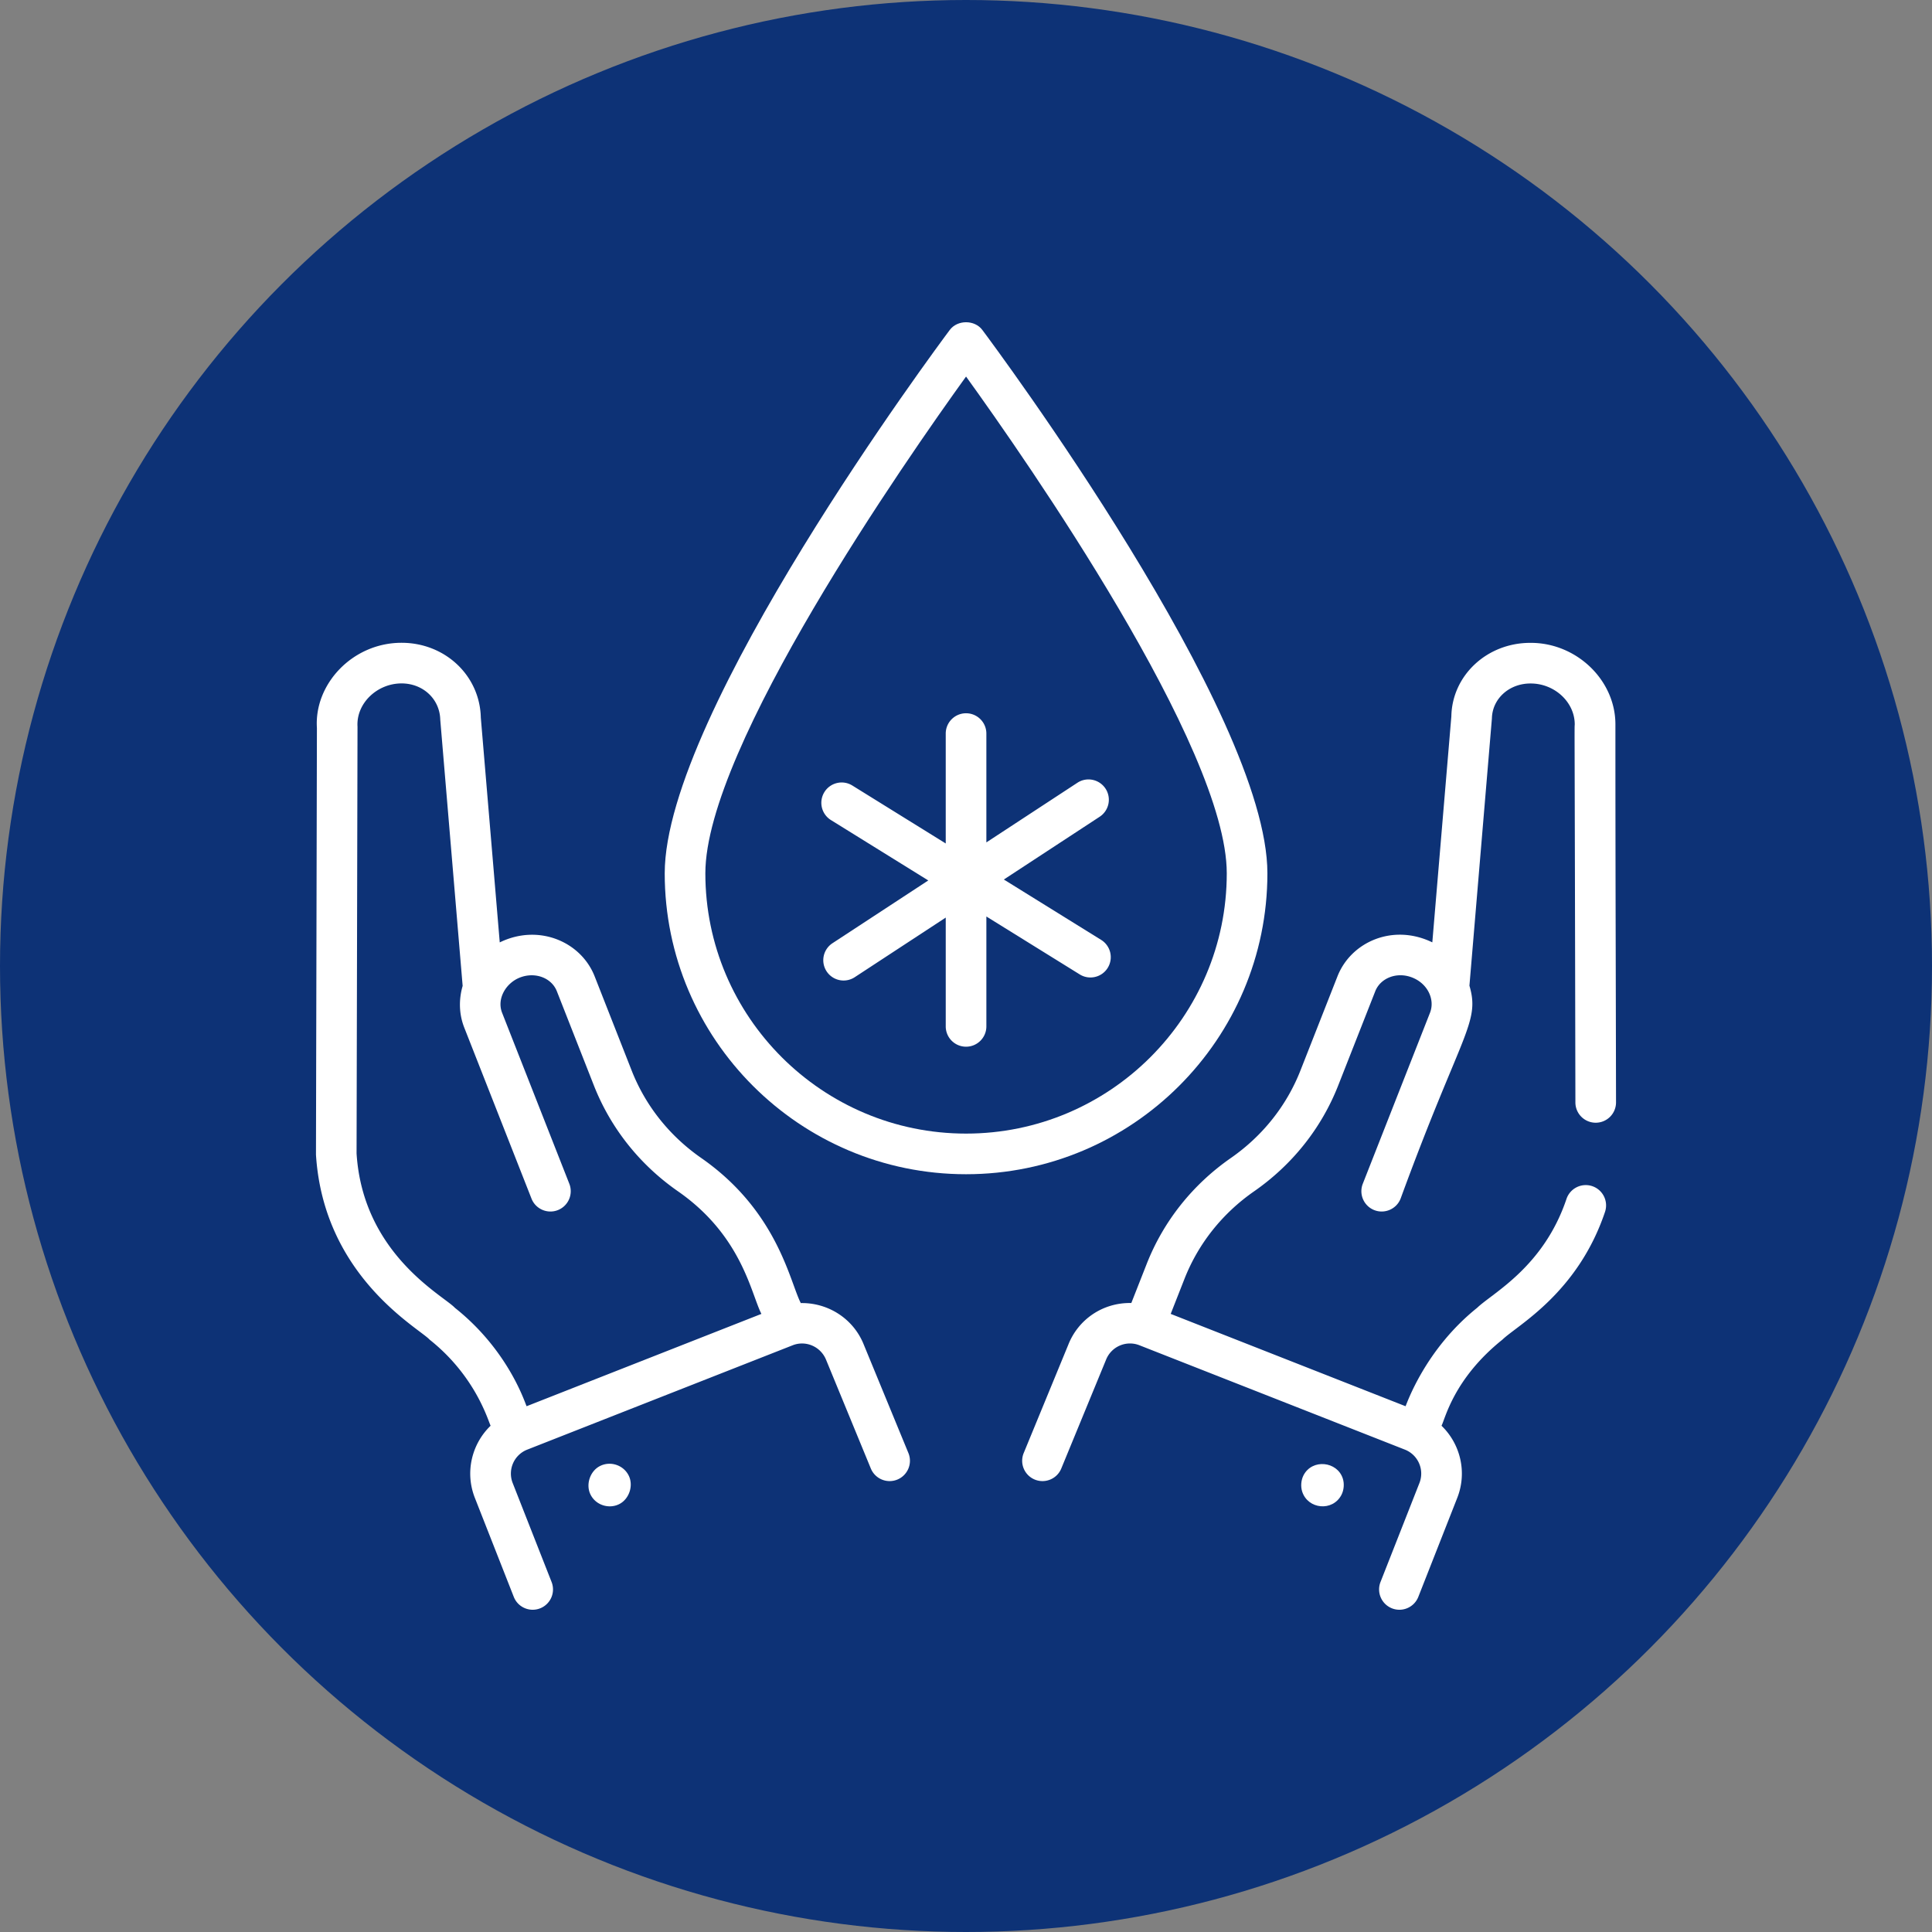 <svg xmlns="http://www.w3.org/2000/svg" xmlns:xlink="http://www.w3.org/1999/xlink" width="512" height="512" x="0" y="0" viewBox="0 0 512 512" style="enable-background:new 0 0 512 512" xml:space="preserve" class=""><rect x="0" y="0" width="512" height="512" fill="#808080" stroke="none"/><circle r="256" cx="256" cy="256" fill="#0d3276"></circle><g transform="matrix(0.7,0,0,0.7,76.8,76.8)"><path d="M52.94 397.464c17.552 13.93 22.211 30.951 23.087 32.584-6.998 6.73-9.854 17.414-5.962 27.317l14.729 37.469c1.562 3.963 6.029 5.901 9.975 4.345a7.691 7.691 0 0 0 4.341-9.971L84.381 451.74a9.746 9.746 0 0 1 5.513-12.645l100.499-39.512c4.987-1.96 10.673.511 12.686 5.626l16.893 41.037a7.697 7.697 0 0 0 10.042 4.184 7.696 7.696 0 0 0 4.184-10.042l-16.848-40.925c-3.954-10.04-13.678-16.044-23.891-15.85-4.204-8.128-8.756-34.781-37.686-54.92-12.003-8.349-21.114-19.792-26.342-33.102l-14.016-35.667c-5.207-13.242-21.333-20.008-35.932-12.856l-7.167-85.101c-.346-15.909-13.513-28.332-30-28.332h-.12c-18.508.062-33.008 15.686-31.93 32.245l-.358 161.528c2.897 46.268 39.124 65.722 43.032 70.056zm-27.304-232.05c-.552-8.816 7.383-16.368 16.622-16.397h.06c8.037 0 14.459 5.825 14.647 13.764l8.474 100.752c-1.474 5.089-1.434 10.585.614 15.795l25.455 64.742c1.562 3.958 6.031 5.896 9.975 4.345a7.691 7.691 0 0 0 4.341-9.971L80.37 273.703c-2.081-5.296 1.436-11.249 6.73-13.329 5.754-2.25 11.995.086 14.001 5.179l14.016 35.663c6.347 16.149 17.366 30.015 31.87 40.102 24.21 16.85 27.626 38.745 31.558 46.392l-88.893 34.952c-.55-1.002-6.696-21.017-27.143-37.246-4.266-4.624-34.811-20.244-37.233-58.471z" fill="#ffffff" opacity="1" data-original="#000000" class=""></path><path d="M124.799 459.679c3.748-1.949 5.393-7.072 3.47-10.835-2.024-3.974-6.992-5.55-10.914-3.5-3.748 1.949-5.393 7.072-3.47 10.835 2.066 4.057 7.108 5.48 10.914 3.5zM292.072 446.245l16.938-41.154a9.745 9.745 0 0 1 12.641-5.509l100.507 39.512a9.748 9.748 0 0 1 5.506 12.641l-14.737 37.469a7.695 7.695 0 0 0 4.341 9.975c3.954 1.559 8.416-.391 9.975-4.341l14.737-37.473c3.879-9.868 1.058-20.561-5.957-27.314 1.389-2.587 4.568-17.789 23.082-32.621 5.488-5.349 28.408-17.423 38.818-48.342a7.693 7.693 0 0 0-4.837-9.742 7.701 7.701 0 0 0-9.75 4.837c-8.699 25.862-27.978 35.599-33.815 41.217-19.808 15.87-26.674 36.465-27.112 37.264l-88.913-34.955 5.228-13.291c5.235-13.314 14.339-24.761 26.334-33.102 14.497-10.084 25.515-23.949 31.862-40.102l14.023-35.663c1.949-4.95 8.122-7.498 14.001-5.179 5.915 2.327 8.662 8.402 6.723 13.329l-25.448 64.742a7.692 7.692 0 0 0 4.341 9.971c3.943 1.551 8.42-.387 9.975-4.345 23.084-63.032 30.177-66.579 26.057-80.623l8.51-101.18c.143-7.432 6.52-13.223 14.579-13.223h.105c9.043 0 16.69 7.079 16.675 15.526-.138 1.971-.02-2.605.248 143.088a7.689 7.689 0 0 0 7.691 7.676h.015a7.69 7.69 0 0 0 7.676-7.706c-.089-54.526-.233-85.057-.233-143.121 0-16.72-14.684-30.845-32.028-30.845h-.195c-16.487 0-29.609 12.397-29.887 27.814l-7.207 85.576c-14.774-7.194-30.738-.295-35.914 12.877l-14.023 35.663c-5.235 13.314-14.339 24.761-26.334 33.102-14.497 10.084-25.515 23.949-31.862 40.098l-5.822 14.799c-11.053-.228-20.196 6.473-23.847 15.76l-16.893 41.037a7.694 7.694 0 0 0 4.184 10.042c3.936 1.611 8.427-.255 10.042-4.184z" fill="#ffffff" opacity="1" data-original="#000000" class=""></path><path d="M383.791 448.788c-.946 1.829-1.149 4.255-.511 6.215 2.172 6.685 11.514 7.636 14.857 1.232.946-1.829 1.149-4.255.511-6.215-2.117-6.516-11.561-7.547-14.857-1.232zM256.019 334.832c62.906 0 114.087-51.106 114.087-113.926 0-60.739-103.519-199.819-107.928-205.712-2.899-3.883-9.419-3.883-12.318 0-4.409 5.893-107.92 144.973-107.92 205.712-.001 62.82 51.173 113.926 114.079 113.926zm0-301.99c22.481 31.168 98.704 140.372 98.704 188.064 0 54.336-44.278 98.543-98.704 98.543-54.418 0-98.697-44.207-98.697-98.543 0-47.691 76.216-156.896 98.697-188.064z" fill="#ffffff" opacity="1" data-original="#000000" class=""></path><path d="m204.868 200.751 36.849 22.862-36.27 23.76a7.697 7.697 0 0 0-2.223 10.647 7.695 7.695 0 0 0 10.651 2.22l34.454-22.57v41.19c0 4.248 3.44 7.691 7.691 7.691s7.691-3.444 7.691-7.691v-41.602l35.348 21.93c3.567 2.219 8.328 1.166 10.591-2.479a7.696 7.696 0 0 0-2.479-10.591l-36.845-22.859 36.274-23.762a7.697 7.697 0 0 0 2.223-10.647c-2.336-3.549-7.091-4.556-10.651-2.22l-34.461 22.575V168.01c0-4.248-3.44-7.691-7.691-7.691s-7.691 3.444-7.691 7.691v41.602l-35.348-21.93c-3.613-2.246-8.345-1.13-10.591 2.479a7.694 7.694 0 0 0 2.478 10.59z" fill="#ffffff" opacity="1" data-original="#000000" class=""></path></g></svg>